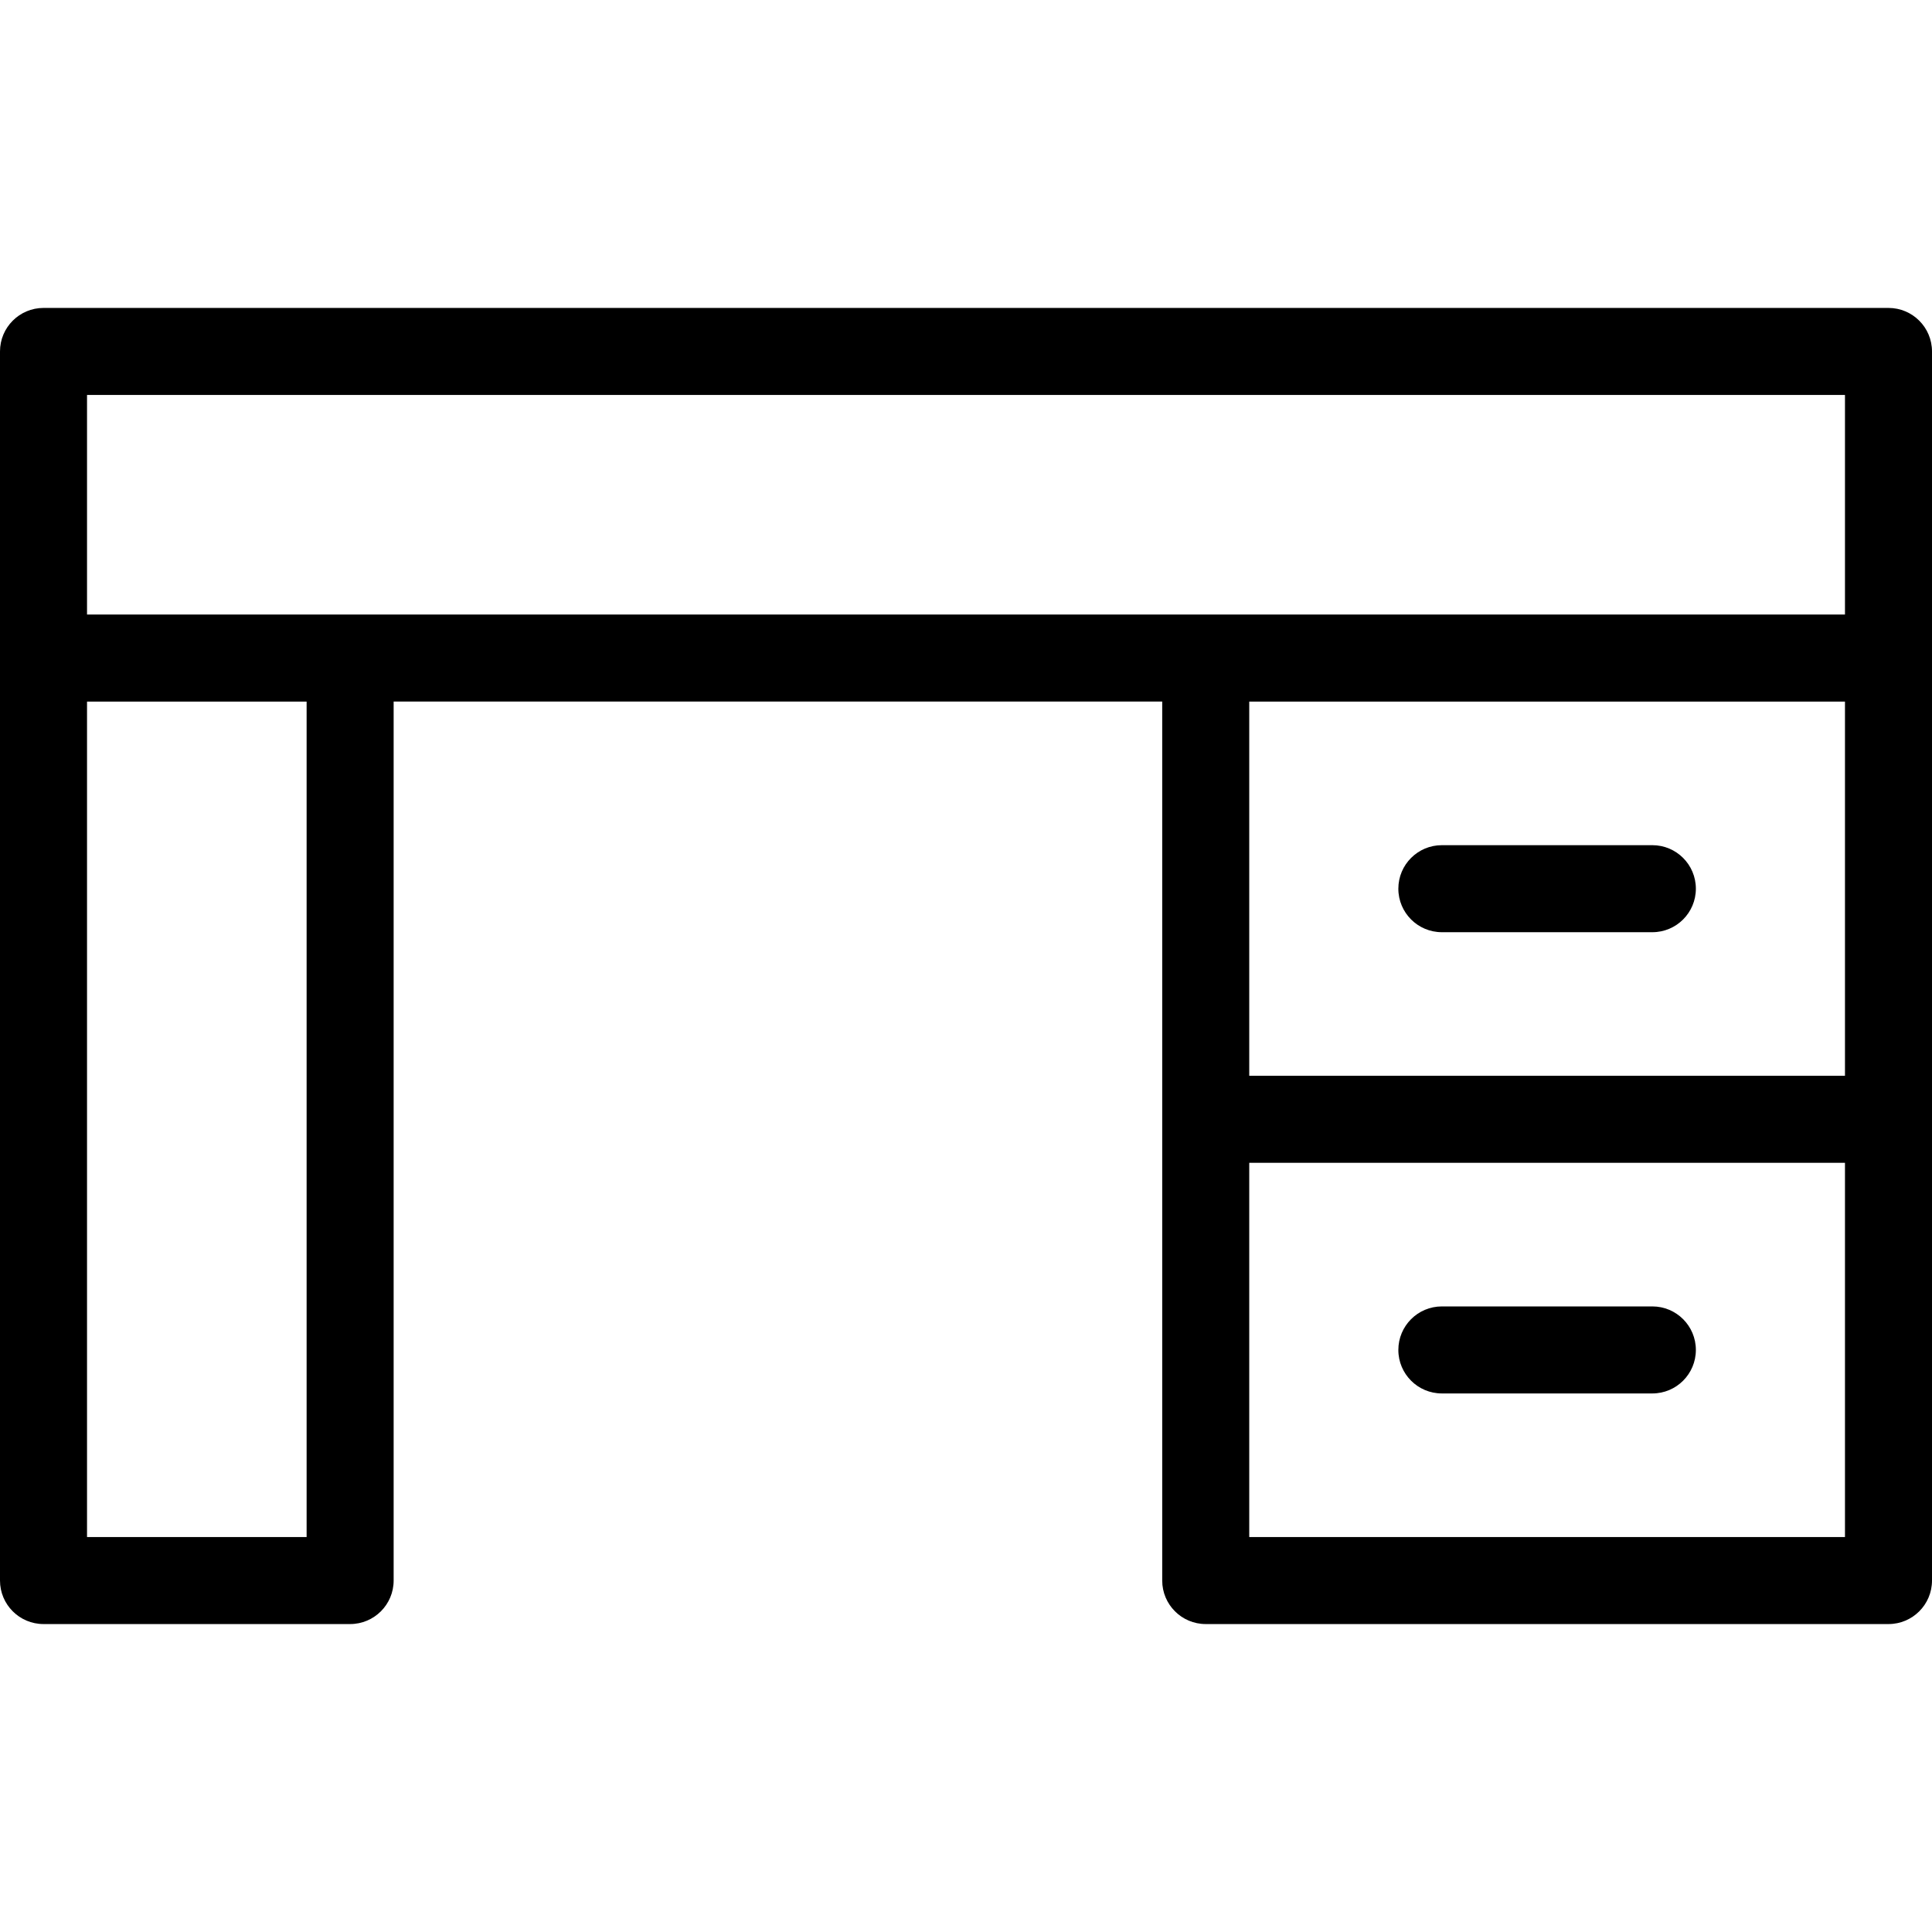 <?xml version="1.0" encoding="iso-8859-1"?>
<!-- Generator: Adobe Illustrator 19.0.0, SVG Export Plug-In . SVG Version: 6.00 Build 0)  -->
<svg version="1.1" id="Layer_1" xmlns="http://www.w3.org/2000/svg" xmlns:xlink="http://www.w3.org/1999/xlink" x="0px" y="0px"
	 viewBox="0 0 299.7 299.7" style="enable-background:new 0 0 299.7 299.7;" xml:space="preserve">
<g>
	<g>
		<g>
			<path d="M292.95,47.768H6.75c-3.728,0-6.75,3.022-6.75,6.75c0,12.721,0,185.951,0,190.663c0,3.728,3.022,6.75,6.75,6.75h47.564
				c3.728,0,6.75-3.022,6.75-6.75v-136.35h119.224c0,1.836,0,134.58,0,136.35c0,3.728,3.022,6.75,6.75,6.75H292.95
				c3.728,0,6.75-3.022,6.75-6.75c0-2.076,0-188.939,0-190.664C299.7,50.791,296.678,47.768,292.95,47.768z M47.564,238.432H13.5
				v-129.6h34.064V238.432z M286.2,238.432h-92.412v-58.05H286.2V238.432z M286.2,166.882h-92.412v-58.05H286.2V166.882z
				 M286.2,95.332c-4.09,0-264.432,0-272.7,0V61.268h272.7V95.332z"/>
			<path d="M223.667,144.607h32.653c3.728,0,6.75-3.022,6.75-6.75s-3.022-6.75-6.75-6.75h-32.653c-3.728,0-6.75,3.022-6.75,6.75
				S219.939,144.607,223.667,144.607z"/>
			<path d="M223.667,216.157h32.653c3.728,0,6.75-3.022,6.75-6.75c0-3.728-3.022-6.75-6.75-6.75h-32.653
				c-3.728,0-6.75,3.022-6.75,6.75C216.917,213.134,219.939,216.157,223.667,216.157z"/>
		</g>
	</g>
</g>
<g>
</g>
<g>
</g>
<g>
</g>
<g>
</g>
<g>
</g>
<g>
</g>
<g>
</g>
<g>
</g>
<g>
</g>
<g>
</g>
<g>
</g>
<g>
</g>
<g>
</g>
<g>
</g>
<g>
</g>
</svg>
